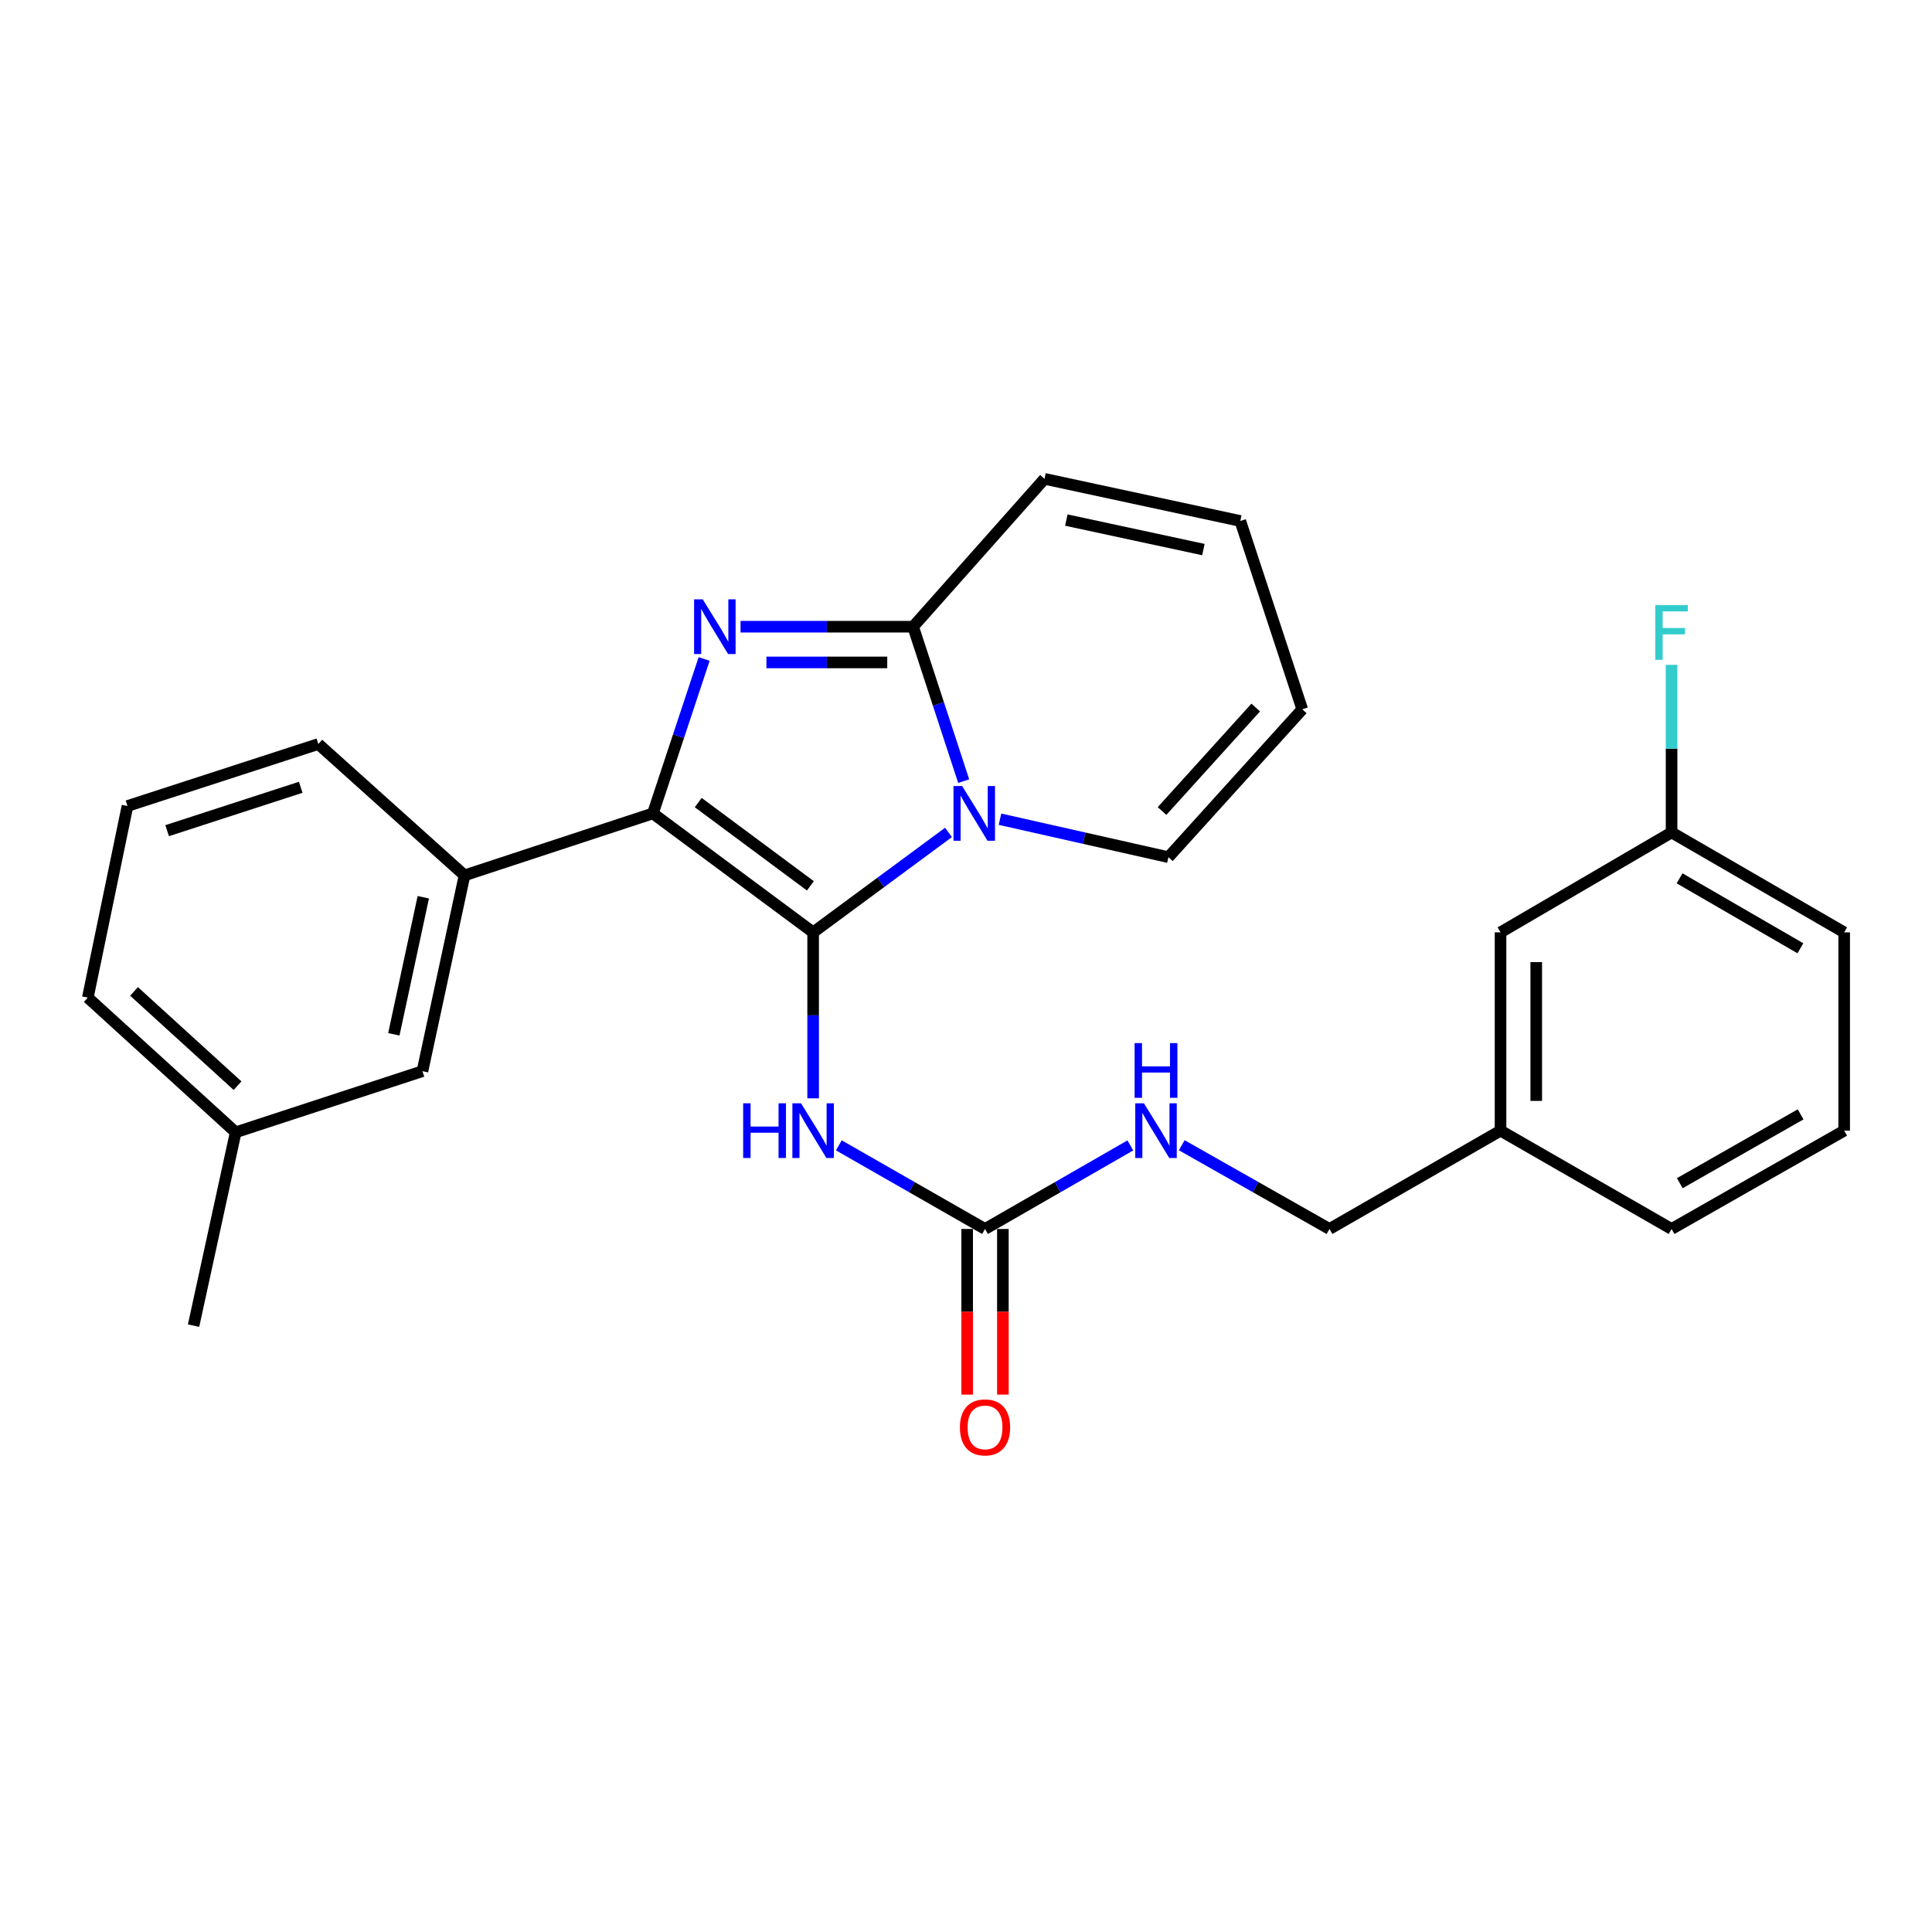 <?xml version='1.0' encoding='iso-8859-1'?>
<svg version='1.1' baseProfile='full'
              xmlns='http://www.w3.org/2000/svg'
                      xmlns:rdkit='http://www.rdkit.org/xml'
                      xmlns:xlink='http://www.w3.org/1999/xlink'
                  xml:space='preserve'
width='1000px' height='1000px' viewBox='0 0 1000 1000'>
<!-- END OF HEADER -->
<rect style='opacity:1.0;fill:#FFFFFF;stroke:none' width='1000' height='1000' x='0' y='0'> </rect>
<path class='bond-0' d='M 420.876,482.59 L 455.908,456.725' style='fill:none;fill-rule:evenodd;stroke:#000000;stroke-width:6px;stroke-linecap:butt;stroke-linejoin:miter;stroke-opacity:1' />
<path class='bond-0' d='M 455.908,456.725 L 490.94,430.859' style='fill:none;fill-rule:evenodd;stroke:#0000FF;stroke-width:6px;stroke-linecap:butt;stroke-linejoin:miter;stroke-opacity:1' />
<path class='bond-1' d='M 420.876,482.59 L 337.942,421.016' style='fill:none;fill-rule:evenodd;stroke:#000000;stroke-width:6px;stroke-linecap:butt;stroke-linejoin:miter;stroke-opacity:1' />
<path class='bond-1' d='M 419.455,458.513 L 361.401,415.411' style='fill:none;fill-rule:evenodd;stroke:#000000;stroke-width:6px;stroke-linecap:butt;stroke-linejoin:miter;stroke-opacity:1' />
<path class='bond-4' d='M 420.876,482.59 L 420.876,525.543' style='fill:none;fill-rule:evenodd;stroke:#000000;stroke-width:6px;stroke-linecap:butt;stroke-linejoin:miter;stroke-opacity:1' />
<path class='bond-4' d='M 420.876,525.543 L 420.876,568.495' style='fill:none;fill-rule:evenodd;stroke:#0000FF;stroke-width:6px;stroke-linecap:butt;stroke-linejoin:miter;stroke-opacity:1' />
<path class='bond-3' d='M 498.803,404.314 L 485.718,364.349' style='fill:none;fill-rule:evenodd;stroke:#0000FF;stroke-width:6px;stroke-linecap:butt;stroke-linejoin:miter;stroke-opacity:1' />
<path class='bond-3' d='M 485.718,364.349 L 472.633,324.383' style='fill:none;fill-rule:evenodd;stroke:#000000;stroke-width:6px;stroke-linecap:butt;stroke-linejoin:miter;stroke-opacity:1' />
<path class='bond-7' d='M 517.588,424.018 L 561.182,433.844' style='fill:none;fill-rule:evenodd;stroke:#0000FF;stroke-width:6px;stroke-linecap:butt;stroke-linejoin:miter;stroke-opacity:1' />
<path class='bond-7' d='M 561.182,433.844 L 604.777,443.67' style='fill:none;fill-rule:evenodd;stroke:#000000;stroke-width:6px;stroke-linecap:butt;stroke-linejoin:miter;stroke-opacity:1' />
<path class='bond-2' d='M 337.942,421.016 L 351.201,381.052' style='fill:none;fill-rule:evenodd;stroke:#000000;stroke-width:6px;stroke-linecap:butt;stroke-linejoin:miter;stroke-opacity:1' />
<path class='bond-2' d='M 351.201,381.052 L 364.46,341.088' style='fill:none;fill-rule:evenodd;stroke:#0000FF;stroke-width:6px;stroke-linecap:butt;stroke-linejoin:miter;stroke-opacity:1' />
<path class='bond-6' d='M 337.942,421.016 L 240.436,453.087' style='fill:none;fill-rule:evenodd;stroke:#000000;stroke-width:6px;stroke-linecap:butt;stroke-linejoin:miter;stroke-opacity:1' />
<path class='bond-27' d='M 383.308,324.383 L 427.97,324.383' style='fill:none;fill-rule:evenodd;stroke:#0000FF;stroke-width:6px;stroke-linecap:butt;stroke-linejoin:miter;stroke-opacity:1' />
<path class='bond-27' d='M 427.97,324.383 L 472.633,324.383' style='fill:none;fill-rule:evenodd;stroke:#000000;stroke-width:6px;stroke-linecap:butt;stroke-linejoin:miter;stroke-opacity:1' />
<path class='bond-27' d='M 396.707,342.868 L 427.97,342.868' style='fill:none;fill-rule:evenodd;stroke:#0000FF;stroke-width:6px;stroke-linecap:butt;stroke-linejoin:miter;stroke-opacity:1' />
<path class='bond-27' d='M 427.97,342.868 L 459.234,342.868' style='fill:none;fill-rule:evenodd;stroke:#000000;stroke-width:6px;stroke-linecap:butt;stroke-linejoin:miter;stroke-opacity:1' />
<path class='bond-8' d='M 472.633,324.383 L 540.625,247.847' style='fill:none;fill-rule:evenodd;stroke:#000000;stroke-width:6px;stroke-linecap:butt;stroke-linejoin:miter;stroke-opacity:1' />
<path class='bond-5' d='M 434.178,592.83 L 472.013,614.472' style='fill:none;fill-rule:evenodd;stroke:#0000FF;stroke-width:6px;stroke-linecap:butt;stroke-linejoin:miter;stroke-opacity:1' />
<path class='bond-5' d='M 472.013,614.472 L 509.848,636.115' style='fill:none;fill-rule:evenodd;stroke:#000000;stroke-width:6px;stroke-linecap:butt;stroke-linejoin:miter;stroke-opacity:1' />
<path class='bond-9' d='M 509.848,636.115 L 547.452,614.49' style='fill:none;fill-rule:evenodd;stroke:#000000;stroke-width:6px;stroke-linecap:butt;stroke-linejoin:miter;stroke-opacity:1' />
<path class='bond-9' d='M 547.452,614.49 L 585.056,592.865' style='fill:none;fill-rule:evenodd;stroke:#0000FF;stroke-width:6px;stroke-linecap:butt;stroke-linejoin:miter;stroke-opacity:1' />
<path class='bond-11' d='M 500.606,636.115 L 500.606,678.982' style='fill:none;fill-rule:evenodd;stroke:#000000;stroke-width:6px;stroke-linecap:butt;stroke-linejoin:miter;stroke-opacity:1' />
<path class='bond-11' d='M 500.606,678.982 L 500.606,721.849' style='fill:none;fill-rule:evenodd;stroke:#FF0000;stroke-width:6px;stroke-linecap:butt;stroke-linejoin:miter;stroke-opacity:1' />
<path class='bond-11' d='M 519.09,636.115 L 519.09,678.982' style='fill:none;fill-rule:evenodd;stroke:#000000;stroke-width:6px;stroke-linecap:butt;stroke-linejoin:miter;stroke-opacity:1' />
<path class='bond-11' d='M 519.09,678.982 L 519.09,721.849' style='fill:none;fill-rule:evenodd;stroke:#FF0000;stroke-width:6px;stroke-linecap:butt;stroke-linejoin:miter;stroke-opacity:1' />
<path class='bond-10' d='M 240.436,453.087 L 218.655,554.444' style='fill:none;fill-rule:evenodd;stroke:#000000;stroke-width:6px;stroke-linecap:butt;stroke-linejoin:miter;stroke-opacity:1' />
<path class='bond-10' d='M 219.097,464.407 L 203.85,535.357' style='fill:none;fill-rule:evenodd;stroke:#000000;stroke-width:6px;stroke-linecap:butt;stroke-linejoin:miter;stroke-opacity:1' />
<path class='bond-20' d='M 240.436,453.087 L 164.762,385.105' style='fill:none;fill-rule:evenodd;stroke:#000000;stroke-width:6px;stroke-linecap:butt;stroke-linejoin:miter;stroke-opacity:1' />
<path class='bond-12' d='M 604.777,443.67 L 674.053,367.144' style='fill:none;fill-rule:evenodd;stroke:#000000;stroke-width:6px;stroke-linecap:butt;stroke-linejoin:miter;stroke-opacity:1' />
<path class='bond-12' d='M 601.464,419.786 L 649.958,366.218' style='fill:none;fill-rule:evenodd;stroke:#000000;stroke-width:6px;stroke-linecap:butt;stroke-linejoin:miter;stroke-opacity:1' />
<path class='bond-28' d='M 540.625,247.847 L 641.972,269.659' style='fill:none;fill-rule:evenodd;stroke:#000000;stroke-width:6px;stroke-linecap:butt;stroke-linejoin:miter;stroke-opacity:1' />
<path class='bond-28' d='M 551.938,269.189 L 622.88,284.458' style='fill:none;fill-rule:evenodd;stroke:#000000;stroke-width:6px;stroke-linecap:butt;stroke-linejoin:miter;stroke-opacity:1' />
<path class='bond-14' d='M 611.668,592.771 L 649.905,614.443' style='fill:none;fill-rule:evenodd;stroke:#0000FF;stroke-width:6px;stroke-linecap:butt;stroke-linejoin:miter;stroke-opacity:1' />
<path class='bond-14' d='M 649.905,614.443 L 688.142,636.115' style='fill:none;fill-rule:evenodd;stroke:#000000;stroke-width:6px;stroke-linecap:butt;stroke-linejoin:miter;stroke-opacity:1' />
<path class='bond-17' d='M 218.655,554.444 L 121.991,586.073' style='fill:none;fill-rule:evenodd;stroke:#000000;stroke-width:6px;stroke-linecap:butt;stroke-linejoin:miter;stroke-opacity:1' />
<path class='bond-13' d='M 674.053,367.144 L 641.972,269.659' style='fill:none;fill-rule:evenodd;stroke:#000000;stroke-width:6px;stroke-linecap:butt;stroke-linejoin:miter;stroke-opacity:1' />
<path class='bond-18' d='M 688.142,636.115 L 776.673,585.221' style='fill:none;fill-rule:evenodd;stroke:#000000;stroke-width:6px;stroke-linecap:butt;stroke-linejoin:miter;stroke-opacity:1' />
<path class='bond-15' d='M 776.673,482.59 L 776.673,585.221' style='fill:none;fill-rule:evenodd;stroke:#000000;stroke-width:6px;stroke-linecap:butt;stroke-linejoin:miter;stroke-opacity:1' />
<path class='bond-15' d='M 795.157,497.985 L 795.157,569.826' style='fill:none;fill-rule:evenodd;stroke:#000000;stroke-width:6px;stroke-linecap:butt;stroke-linejoin:miter;stroke-opacity:1' />
<path class='bond-16' d='M 776.673,482.59 L 865.203,430.864' style='fill:none;fill-rule:evenodd;stroke:#000000;stroke-width:6px;stroke-linecap:butt;stroke-linejoin:miter;stroke-opacity:1' />
<path class='bond-19' d='M 865.203,430.864 L 865.203,387.497' style='fill:none;fill-rule:evenodd;stroke:#000000;stroke-width:6px;stroke-linecap:butt;stroke-linejoin:miter;stroke-opacity:1' />
<path class='bond-19' d='M 865.203,387.497 L 865.203,344.129' style='fill:none;fill-rule:evenodd;stroke:#33CCCC;stroke-width:6px;stroke-linecap:butt;stroke-linejoin:miter;stroke-opacity:1' />
<path class='bond-30' d='M 865.203,430.864 L 954.545,482.59' style='fill:none;fill-rule:evenodd;stroke:#000000;stroke-width:6px;stroke-linecap:butt;stroke-linejoin:miter;stroke-opacity:1' />
<path class='bond-30' d='M 869.343,454.62 L 931.883,490.828' style='fill:none;fill-rule:evenodd;stroke:#000000;stroke-width:6px;stroke-linecap:butt;stroke-linejoin:miter;stroke-opacity:1' />
<path class='bond-26' d='M 121.991,586.073 L 100.189,686.146' style='fill:none;fill-rule:evenodd;stroke:#000000;stroke-width:6px;stroke-linecap:butt;stroke-linejoin:miter;stroke-opacity:1' />
<path class='bond-29' d='M 121.991,586.073 L 45.455,516.376' style='fill:none;fill-rule:evenodd;stroke:#000000;stroke-width:6px;stroke-linecap:butt;stroke-linejoin:miter;stroke-opacity:1' />
<path class='bond-29' d='M 122.956,561.952 L 69.381,513.164' style='fill:none;fill-rule:evenodd;stroke:#000000;stroke-width:6px;stroke-linecap:butt;stroke-linejoin:miter;stroke-opacity:1' />
<path class='bond-25' d='M 776.673,585.221 L 865.203,636.115' style='fill:none;fill-rule:evenodd;stroke:#000000;stroke-width:6px;stroke-linecap:butt;stroke-linejoin:miter;stroke-opacity:1' />
<path class='bond-21' d='M 164.762,385.105 L 65.983,417.186' style='fill:none;fill-rule:evenodd;stroke:#000000;stroke-width:6px;stroke-linecap:butt;stroke-linejoin:miter;stroke-opacity:1' />
<path class='bond-21' d='M 155.655,407.498 L 86.509,429.954' style='fill:none;fill-rule:evenodd;stroke:#000000;stroke-width:6px;stroke-linecap:butt;stroke-linejoin:miter;stroke-opacity:1' />
<path class='bond-24' d='M 65.983,417.186 L 45.455,516.376' style='fill:none;fill-rule:evenodd;stroke:#000000;stroke-width:6px;stroke-linecap:butt;stroke-linejoin:miter;stroke-opacity:1' />
<path class='bond-22' d='M 954.545,585.221 L 865.203,636.115' style='fill:none;fill-rule:evenodd;stroke:#000000;stroke-width:6px;stroke-linecap:butt;stroke-linejoin:miter;stroke-opacity:1' />
<path class='bond-22' d='M 931.995,576.794 L 869.455,612.419' style='fill:none;fill-rule:evenodd;stroke:#000000;stroke-width:6px;stroke-linecap:butt;stroke-linejoin:miter;stroke-opacity:1' />
<path class='bond-23' d='M 954.545,585.221 L 954.545,482.59' style='fill:none;fill-rule:evenodd;stroke:#000000;stroke-width:6px;stroke-linecap:butt;stroke-linejoin:miter;stroke-opacity:1' />
<path  class='atom-1' d='M 498.012 406.856
L 507.292 421.856
Q 508.212 423.336, 509.692 426.016
Q 511.172 428.696, 511.252 428.856
L 511.252 406.856
L 515.012 406.856
L 515.012 435.176
L 511.132 435.176
L 501.172 418.776
Q 500.012 416.856, 498.772 414.656
Q 497.572 412.456, 497.212 411.776
L 497.212 435.176
L 493.532 435.176
L 493.532 406.856
L 498.012 406.856
' fill='#0000FF'/>
<path  class='atom-3' d='M 363.742 310.223
L 373.022 325.223
Q 373.942 326.703, 375.422 329.383
Q 376.902 332.063, 376.982 332.223
L 376.982 310.223
L 380.742 310.223
L 380.742 338.543
L 376.862 338.543
L 366.902 322.143
Q 365.742 320.223, 364.502 318.023
Q 363.302 315.823, 362.942 315.143
L 362.942 338.543
L 359.262 338.543
L 359.262 310.223
L 363.742 310.223
' fill='#0000FF'/>
<path  class='atom-5' d='M 384.656 571.061
L 388.496 571.061
L 388.496 583.101
L 402.976 583.101
L 402.976 571.061
L 406.816 571.061
L 406.816 599.381
L 402.976 599.381
L 402.976 586.301
L 388.496 586.301
L 388.496 599.381
L 384.656 599.381
L 384.656 571.061
' fill='#0000FF'/>
<path  class='atom-5' d='M 414.616 571.061
L 423.896 586.061
Q 424.816 587.541, 426.296 590.221
Q 427.776 592.901, 427.856 593.061
L 427.856 571.061
L 431.616 571.061
L 431.616 599.381
L 427.736 599.381
L 417.776 582.981
Q 416.616 581.061, 415.376 578.861
Q 414.176 576.661, 413.816 575.981
L 413.816 599.381
L 410.136 599.381
L 410.136 571.061
L 414.616 571.061
' fill='#0000FF'/>
<path  class='atom-10' d='M 592.088 571.061
L 601.368 586.061
Q 602.288 587.541, 603.768 590.221
Q 605.248 592.901, 605.328 593.061
L 605.328 571.061
L 609.088 571.061
L 609.088 599.381
L 605.208 599.381
L 595.248 582.981
Q 594.088 581.061, 592.848 578.861
Q 591.648 576.661, 591.288 575.981
L 591.288 599.381
L 587.608 599.381
L 587.608 571.061
L 592.088 571.061
' fill='#0000FF'/>
<path  class='atom-10' d='M 587.268 539.909
L 591.108 539.909
L 591.108 551.949
L 605.588 551.949
L 605.588 539.909
L 609.428 539.909
L 609.428 568.229
L 605.588 568.229
L 605.588 555.149
L 591.108 555.149
L 591.108 568.229
L 587.268 568.229
L 587.268 539.909
' fill='#0000FF'/>
<path  class='atom-12' d='M 496.848 738.815
Q 496.848 732.015, 500.208 728.215
Q 503.568 724.415, 509.848 724.415
Q 516.128 724.415, 519.488 728.215
Q 522.848 732.015, 522.848 738.815
Q 522.848 745.695, 519.448 749.615
Q 516.048 753.495, 509.848 753.495
Q 503.608 753.495, 500.208 749.615
Q 496.848 745.735, 496.848 738.815
M 509.848 750.295
Q 514.168 750.295, 516.488 747.415
Q 518.848 744.495, 518.848 738.815
Q 518.848 733.255, 516.488 730.455
Q 514.168 727.615, 509.848 727.615
Q 505.528 727.615, 503.168 730.415
Q 500.848 733.215, 500.848 738.815
Q 500.848 744.535, 503.168 747.415
Q 505.528 750.295, 509.848 750.295
' fill='#FF0000'/>
<path  class='atom-20' d='M 856.783 313.222
L 873.623 313.222
L 873.623 316.462
L 860.583 316.462
L 860.583 325.062
L 872.183 325.062
L 872.183 328.342
L 860.583 328.342
L 860.583 341.542
L 856.783 341.542
L 856.783 313.222
' fill='#33CCCC'/>
</svg>
